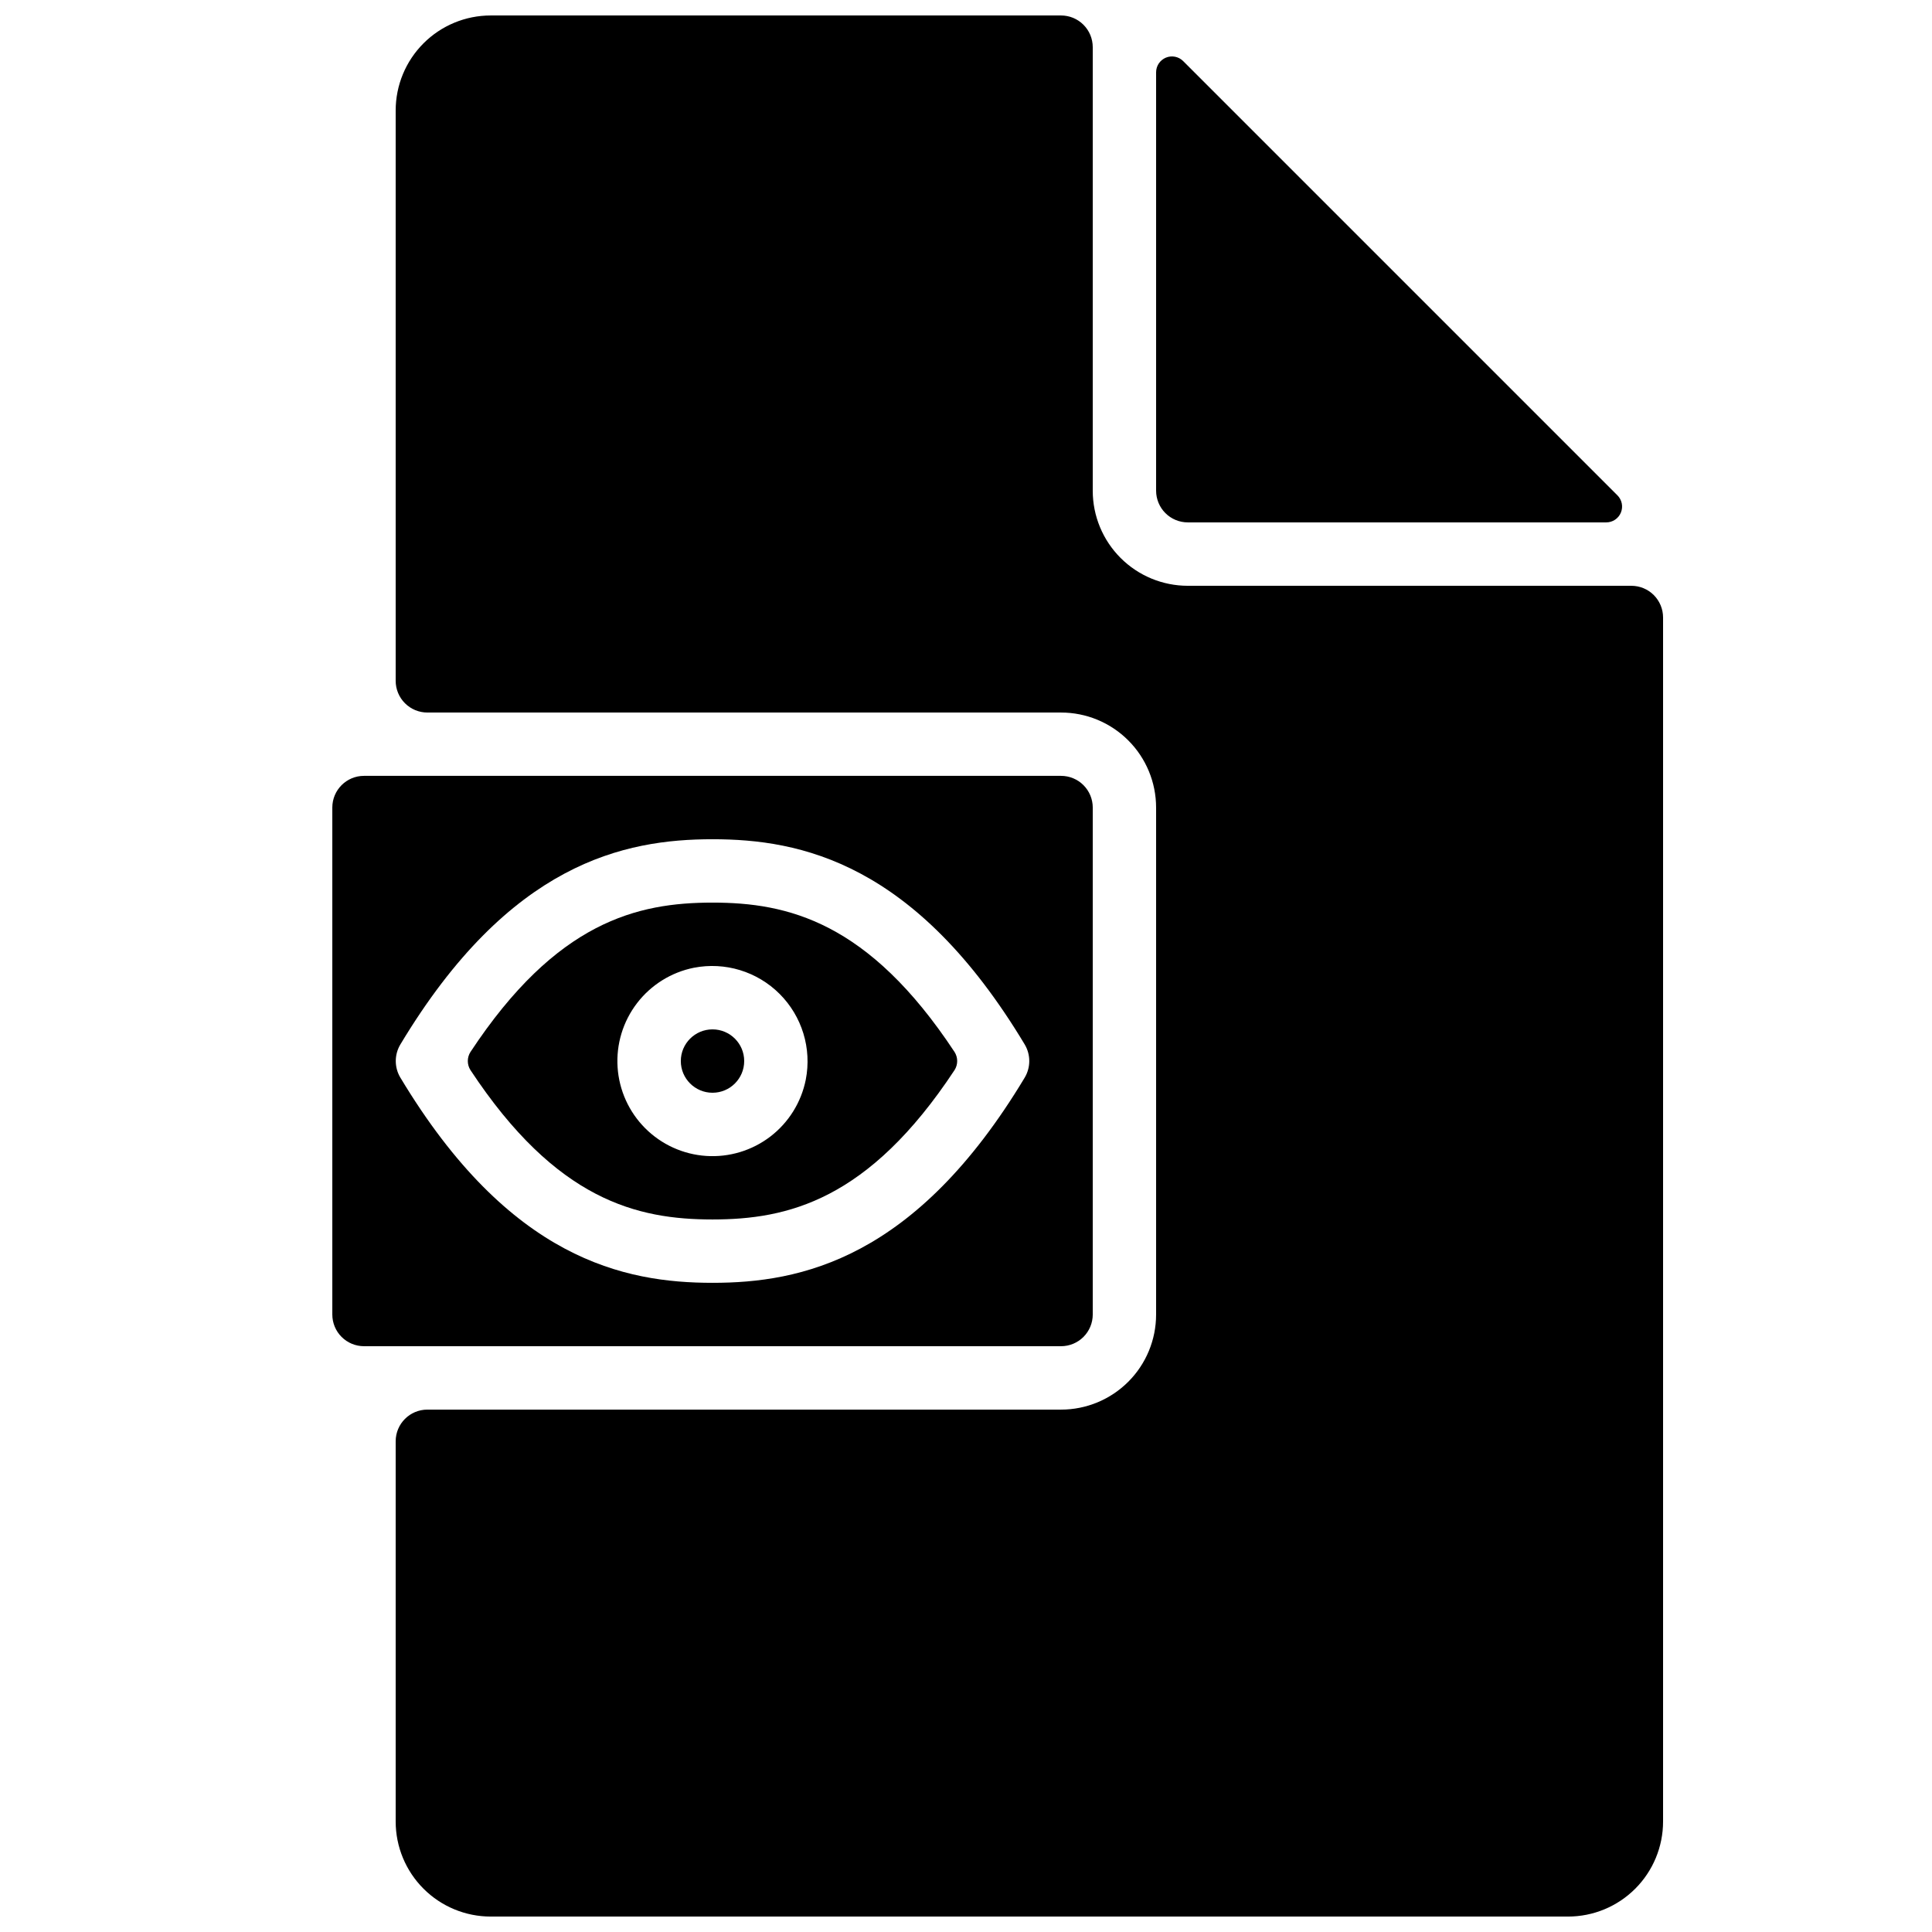 <?xml version="1.0" encoding="UTF-8"?>
<!-- Uploaded to: ICON Repo, www.svgrepo.com, Generator: ICON Repo Mixer Tools -->
<svg width="800px" height="800px" version="1.1" viewBox="144 144 512 512" xmlns="http://www.w3.org/2000/svg">
 <defs>
  <clipPath id="a">
   <path d="m248 148.09h337v503.81h-337z"/>
  </clipPath>
 </defs>
 <path d="m332.82 383.2c-19.863 0-41.316 4.977-64.148 39.59-0.93 1.461-0.93 3.328 0 4.789 22.832 34.617 44.285 39.59 64.148 39.59s41.316-4.977 64.148-39.59c0.93-1.461 0.93-3.328 0-4.789-22.832-34.613-44.285-39.59-64.148-39.59zm24.719 46.922c-1.199 5.996-4.531 11.352-9.383 15.07-4.852 3.719-10.891 5.547-16.992 5.144-6.098-0.398-11.844-3.004-16.168-7.328-4.324-4.32-6.926-10.066-7.328-16.168s1.43-12.137 5.148-16.988c3.719-4.852 9.074-8.188 15.066-9.387 8.258-1.613 16.777 0.984 22.727 6.934 5.949 5.949 8.547 14.465 6.93 22.723z"/>
 <path d="m433.59 492.36v-134.35c0-2.227-0.887-4.363-2.461-5.938s-3.711-2.461-5.938-2.461h-184.73c-4.637 0-8.395 3.758-8.395 8.398v134.35c0 2.227 0.883 4.363 2.457 5.938 1.578 1.574 3.711 2.461 5.938 2.461h184.73c2.227 0 4.363-0.887 5.938-2.461s2.461-3.711 2.461-5.938zm-18.012-62.816c-28.957 48.23-59.438 54.418-82.75 54.418-23.316 0-53.793-6.188-82.75-54.422v0.004c-1.59-2.688-1.59-6.027 0-8.715 28.957-48.234 59.434-54.422 82.75-54.422 23.316 0 53.793 6.188 82.75 54.418v0.004c1.586 2.688 1.586 6.027 0 8.715z"/>
 <path d="m341.22 425.19c0 4.641-3.762 8.398-8.398 8.398s-8.398-3.758-8.398-8.398c0-4.637 3.762-8.395 8.398-8.395s8.398 3.758 8.398 8.395"/>
 <path d="m458.78 282.44h110.89c1.699 0 3.231-1.02 3.879-2.59 0.652-1.57 0.293-3.375-0.91-4.574l-115.09-115.09c-1.199-1.199-3.008-1.559-4.574-0.91-1.57 0.652-2.594 2.184-2.594 3.879v110.89c0 2.227 0.887 4.363 2.461 5.938 1.574 1.574 3.711 2.457 5.938 2.457z"/>
 <g clip-path="url(#a)">
  <path d="m576.33 299.24h-117.55c-6.684 0-13.09-2.656-17.812-7.379-4.727-4.727-7.379-11.133-7.379-17.812v-117.55c0-2.231-0.887-4.363-2.461-5.938-1.574-1.578-3.711-2.461-5.938-2.461h-151.14c-6.684 0-13.09 2.652-17.812 7.379-4.727 4.723-7.379 11.129-7.379 17.812v151.14c0 2.227 0.887 4.363 2.461 5.938 1.574 1.574 3.711 2.461 5.938 2.461h167.93c6.684 0 13.09 2.652 17.812 7.379 4.727 4.723 7.379 11.129 7.379 17.812v134.35c0 6.68-2.652 13.09-7.379 17.812-4.723 4.723-11.129 7.379-17.812 7.379h-167.93c-4.641 0-8.398 3.758-8.398 8.395v100.76c0 6.684 2.652 13.09 7.379 17.812 4.723 4.727 11.129 7.379 17.812 7.379h285.49c6.68 0 13.086-2.652 17.812-7.379 4.723-4.723 7.379-11.129 7.379-17.812v-319.08c0-2.227-0.887-4.363-2.461-5.938-1.574-1.574-3.711-2.457-5.938-2.457z"/>
 </g>
</svg>